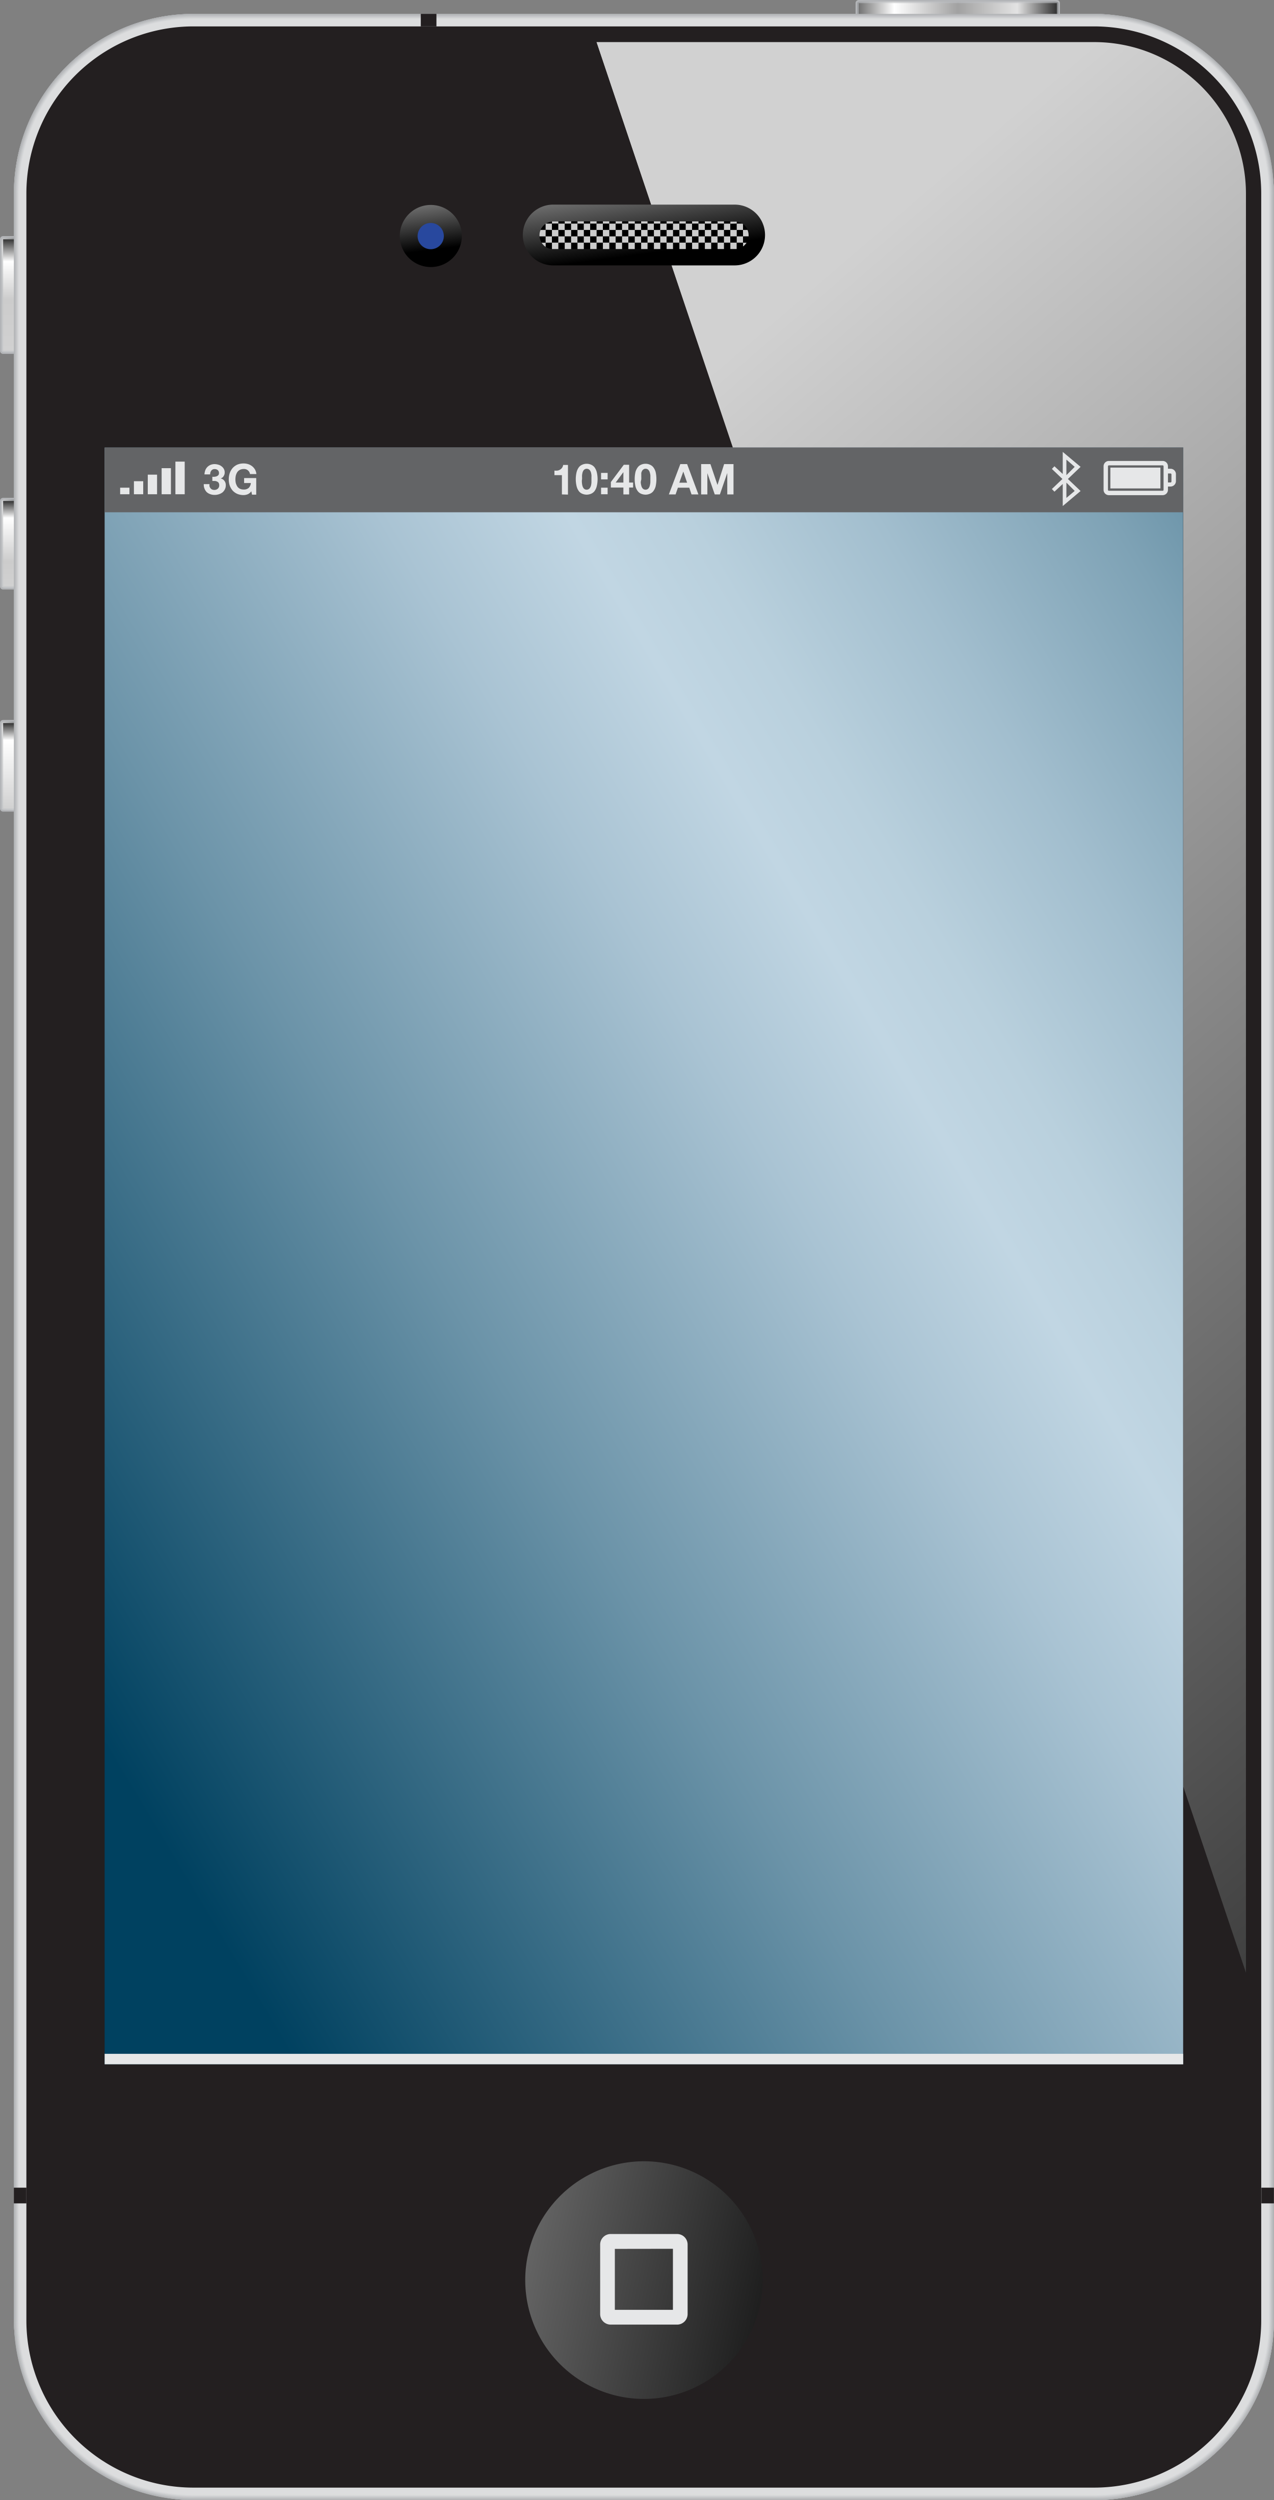 <svg id="Ebene_1" data-name="Ebene 1" xmlns="http://www.w3.org/2000/svg" xmlns:xlink="http://www.w3.org/1999/xlink" viewBox="0 0 153.54 301.08"><rect x="0" y="0" width="153.54" height="301.08" fill="#808080" stroke="none"/><defs><style>.cls-1{fill:#dcddde;}.cls-2{fill:#adafb2;}.cls-3{fill:#aeb0b3;}.cls-4{fill:#afb1b3;}.cls-5{fill:#b0b2b4;}.cls-6{fill:#b0b2b5;}.cls-7{fill:#b1b3b6;}.cls-8{fill:#b2b4b6;}.cls-9{fill:#b3b5b7;}.cls-10{fill:#b4b6b8;}.cls-11{fill:#b4b6b9;}.cls-12{fill:#b5b7ba;}.cls-13{fill:#b6b8ba;}.cls-14{fill:#b7b9bb;}.cls-15{fill:#b8babc;}.cls-16{fill:#b9babd;}.cls-17{fill:#b9bbbe;}.cls-18{fill:#babcbe;}.cls-19{fill:#bbbdbf;}.cls-20{fill:#bcbec0;}.cls-21{fill:#bdbfc1;}.cls-22{fill:#bec0c2;}.cls-23{fill:#bfc1c3;}.cls-24{fill:#c0c2c4;}.cls-25{fill:#c1c3c5;}.cls-26{fill:#c2c3c5;}.cls-27{fill:#c2c4c6;}.cls-28{fill:#c3c5c7;}.cls-29{fill:#c4c6c8;}.cls-30{fill:#c5c7c9;}.cls-31{fill:#c6c7c9;}.cls-32{fill:#c6c8ca;}.cls-33{fill:#c7c9cb;}.cls-34{fill:#c8cacc;}.cls-35{fill:#c9cbcd;}.cls-36{fill:#cacbcd;}.cls-37{fill:#cbccce;}.cls-38{fill:#cbcdcf;}.cls-39{fill:#ccced0;}.cls-40{fill:#cdcfd0;}.cls-41{fill:#cecfd1;}.cls-42{fill:#cfd0d2;}.cls-43{fill:#d0d1d3;}.cls-44{fill:#d0d2d3;}.cls-45{fill:#d1d3d4;}.cls-46{fill:#d2d3d5;}.cls-47{fill:#d3d4d6;}.cls-48{fill:#d4d5d7;}.cls-49{fill:#d4d6d7;}.cls-50{fill:#d5d7d8;}.cls-51{fill:#d6d7d9;}.cls-52{fill:#d7d8da;}.cls-53{fill:#d8d9da;}.cls-54{fill:#d8dadb;}.cls-55{fill:#d9dbdc;}.cls-56{fill:#dadbdd;}.cls-57{fill:#dbdcdd;}.cls-58{fill:#231f20;}.cls-59{fill:url(#linear-gradient);}.cls-60{fill:url(#linear-gradient-2);}.cls-61{fill:#e6e7e8;}.cls-62{fill:#b3b5b8;}.cls-63{fill:url(#linear-gradient-3);}.cls-64{fill:url(#linear-gradient-4);}.cls-65{fill:url(#linear-gradient-5);}.cls-66{fill:url(#linear-gradient-6);}.cls-67{fill:#28489e;}.cls-68{fill:#636466;}.cls-69{fill:url(#linear-gradient-7);}.cls-70{fill:url(#linear-gradient-8);}.cls-71{fill:url(#linear-gradient-9);}.cls-72{fill:url(#linear-gradient-10);}.cls-73{fill:url(#linear-gradient-11);}.cls-74{fill:url(#linear-gradient-12);}.cls-75{fill:url(#linear-gradient-13);}.cls-76{fill:#ccc;}</style><linearGradient id="linear-gradient" x1="303.08" y1="290.89" x2="436.94" y2="446.72" gradientUnits="userSpaceOnUse"><stop offset="0" stop-color="#d1d1d1"/><stop offset="1" stop-color="#333"/></linearGradient><linearGradient id="linear-gradient-2" x1="3.75" y1="195.56" x2="212.58" y2="70.26" gradientUnits="userSpaceOnUse"><stop offset="0" stop-color="#004160"/><stop offset="0.02" stop-color="#084765"/><stop offset="0.26" stop-color="#6b93a8"/><stop offset="0.43" stop-color="#a9c3d3"/><stop offset="0.51" stop-color="#c1d6e3"/><stop offset="0.56" stop-color="#b9d0dd"/><stop offset="0.64" stop-color="#a2bece"/><stop offset="0.74" stop-color="#7ea2b5"/><stop offset="0.85" stop-color="#4b7b93"/><stop offset="0.98" stop-color="#0b4a68"/><stop offset="1" stop-color="#004160"/></linearGradient><linearGradient id="linear-gradient-3" x1="324.42" y1="244.11" x2="348.67" y2="244.11" gradientUnits="userSpaceOnUse"><stop offset="0" stop-color="#9ea0a3"/><stop offset="0.18" stop-color="#d8d9da"/><stop offset="0.5" stop-color="#b0b2b5"/><stop offset="0.8" stop-color="#cccdcf"/><stop offset="1" stop-color="#86888a"/></linearGradient><linearGradient id="linear-gradient-4" x1="324.61" y1="244.2" x2="348.49" y2="244.2" gradientUnits="userSpaceOnUse"><stop offset="0" stop-color="#737373"/><stop offset="0.18" stop-color="#fff"/><stop offset="0.5" stop-color="#a1a1a1"/><stop offset="0.8" stop-color="#e3e3e3"/><stop offset="1" stop-color="#333"/></linearGradient><linearGradient id="linear-gradient-5" x1="298.01" y1="265.99" x2="299.01" y2="273.74" gradientUnits="userSpaceOnUse"><stop offset="0" stop-color="#737373"/><stop offset="1"/></linearGradient><linearGradient id="linear-gradient-6" x1="272.51" y1="267.56" x2="273.25" y2="273.27" xlink:href="#linear-gradient-5"/><linearGradient id="linear-gradient-7" x1="126.33" y1="395.26" x2="141.47" y2="395.26" gradientTransform="translate(-42.46 148.03) rotate(-45) scale(0.71)" gradientUnits="userSpaceOnUse"><stop offset="0" stop-color="#c4c6c8"/><stop offset="0.46" stop-color="#c2c4c6"/><stop offset="0.8" stop-color="#d8d9da"/><stop offset="1" stop-color="#86888a"/></linearGradient><linearGradient id="linear-gradient-8" x1="10.63" y1="307.06" x2="24.07" y2="307.06" gradientTransform="translate(-84.91 296.05) rotate(-90)" gradientUnits="userSpaceOnUse"><stop offset="0" stop-color="#d1d1d1"/><stop offset="0.46" stop-color="#ccc"/><stop offset="0.8" stop-color="#fff"/><stop offset="1" stop-color="#333"/></linearGradient><linearGradient id="linear-gradient-9" x1="97.95" y1="425.2" x2="109.95" y2="425.2" gradientTransform="translate(-42.46 148.03) rotate(-45) scale(0.71)" gradientUnits="userSpaceOnUse"><stop offset="0" stop-color="#c4c6c8"/><stop offset="0.29" stop-color="#c2c4c6"/><stop offset="0.8" stop-color="#d8d9da"/><stop offset="1" stop-color="#86888a"/></linearGradient><linearGradient id="linear-gradient-10" x1="-17.74" y1="307.06" x2="-7.45" y2="307.06" gradientTransform="translate(-84.91 296.05) rotate(-90)" gradientUnits="userSpaceOnUse"><stop offset="0" stop-color="#d1d1d1"/><stop offset="0.29" stop-color="#ccc"/><stop offset="0.8" stop-color="#fff"/><stop offset="1" stop-color="#333"/></linearGradient><linearGradient id="linear-gradient-11" x1="71.2" y1="451.95" x2="83.2" y2="451.95" gradientTransform="translate(-42.46 148.03) rotate(-45) scale(0.71)" gradientUnits="userSpaceOnUse"><stop offset="0" stop-color="#c4c6c8"/><stop offset="0.8" stop-color="#d8d9da"/><stop offset="1" stop-color="#86888a"/></linearGradient><linearGradient id="linear-gradient-12" x1="-44.49" y1="307.06" x2="-34.2" y2="307.06" gradientTransform="translate(-84.91 296.05) rotate(-90)" gradientUnits="userSpaceOnUse"><stop offset="0" stop-color="#d1d1d1"/><stop offset="0.8" stop-color="#fff"/><stop offset="1" stop-color="#333"/></linearGradient><linearGradient id="linear-gradient-13" x1="278.37" y1="513.41" x2="325.2" y2="523.42" xlink:href="#linear-gradient-5"/></defs><rect class="cls-1" x="1.67" y="1.67" width="151.86" height="299.41" rx="21.65"/><rect class="cls-2" x="1.67" y="1.67" width="151.86" height="299.41" rx="21.65"/><path class="cls-3" d="M23.32,1.68H131.89a21.63,21.63,0,0,1,21.63,21.63V279.43a21.64,21.64,0,0,1-21.64,21.64H23.32A21.64,21.64,0,0,1,1.68,279.43V23.31A21.64,21.64,0,0,1,23.32,1.68Z"/><path class="cls-4" d="M23.32,1.69H131.89a21.62,21.62,0,0,1,21.62,21.62V279.43a21.63,21.63,0,0,1-21.63,21.63H23.32A21.63,21.63,0,0,1,1.69,279.43V23.31A21.62,21.62,0,0,1,23.32,1.69Z"/><path class="cls-5" d="M23.32,1.7H131.89A21.61,21.61,0,0,1,153.5,23.31V279.43A21.62,21.62,0,0,1,131.89,301H23.32A21.62,21.62,0,0,1,1.71,279.43V23.31A21.61,21.61,0,0,1,23.32,1.7Z"/><rect class="cls-6" x="1.72" y="1.71" width="151.77" height="299.32" rx="21.6"/><rect class="cls-7" x="1.73" y="1.72" width="151.75" height="299.3" rx="21.59"/><rect class="cls-8" x="1.74" y="1.73" width="151.73" height="299.28" rx="21.58"/><rect class="cls-9" x="1.75" y="1.74" width="151.71" height="299.25" rx="21.57"/><rect class="cls-10" x="1.76" y="1.76" width="151.69" height="299.23" rx="21.56"/><rect class="cls-11" x="1.77" y="1.77" width="151.66" height="299.21" rx="21.55"/><path class="cls-12" d="M23.32,1.78H131.89a21.53,21.53,0,0,1,21.53,21.53V279.43A21.54,21.54,0,0,1,131.89,301H23.32A21.54,21.54,0,0,1,1.78,279.43V23.31A21.54,21.54,0,0,1,23.32,1.78Z"/><path class="cls-13" d="M23.32,1.79H131.89a21.52,21.52,0,0,1,21.52,21.52V279.43A21.53,21.53,0,0,1,131.89,301H23.32A21.53,21.53,0,0,1,1.79,279.43V23.31A21.52,21.52,0,0,1,23.32,1.79Z"/><path class="cls-14" d="M23.32,1.8H131.89A21.51,21.51,0,0,1,153.4,23.31V279.43a21.52,21.52,0,0,1-21.52,21.52H23.32A21.52,21.52,0,0,1,1.8,279.43V23.31A21.51,21.51,0,0,1,23.32,1.8Z"/><rect class="cls-15" x="1.82" y="1.81" width="151.58" height="299.12" rx="21.5"/><rect class="cls-16" x="1.83" y="1.82" width="151.55" height="299.1" rx="21.49"/><rect class="cls-17" x="1.84" y="1.83" width="151.53" height="299.08" rx="21.48"/><rect class="cls-18" x="1.85" y="1.84" width="151.51" height="299.06" rx="21.47"/><rect class="cls-19" x="1.86" y="1.85" width="151.49" height="299.03" rx="21.46"/><path class="cls-20" d="M244.44,245.05A21.47,21.47,0,0,0,223,266.5V522.62a21.47,21.47,0,0,0,21.45,21.44H353a21.48,21.48,0,0,0,21.45-21.44V266.5A21.48,21.48,0,0,0,353,245.05Z" transform="translate(-221.12 -243.18)"/><path class="cls-21" d="M23.32,1.88H131.89a21.43,21.43,0,0,1,21.43,21.43V279.43a21.43,21.43,0,0,1-21.43,21.43H23.32A21.44,21.44,0,0,1,1.88,279.43V23.31A21.44,21.44,0,0,1,23.32,1.88Z"/><path class="cls-21" d="M23.32,1.89H131.89a21.42,21.42,0,0,1,21.42,21.42V279.43a21.43,21.43,0,0,1-21.43,21.43H23.32A21.43,21.43,0,0,1,1.89,279.43V23.31A21.43,21.43,0,0,1,23.32,1.89Z"/><path class="cls-22" d="M23.32,1.9H131.89A21.41,21.41,0,0,1,153.3,23.31V279.43a21.42,21.42,0,0,1-21.42,21.42H23.32A21.42,21.42,0,0,1,1.9,279.43V23.31A21.41,21.41,0,0,1,23.32,1.9Z"/><path class="cls-23" d="M23.32,1.91H131.89a21.4,21.4,0,0,1,21.4,21.4V279.43a21.4,21.4,0,0,1-21.4,21.4H23.32A21.41,21.41,0,0,1,1.92,279.43V23.31a21.4,21.4,0,0,1,21.4-21.4Z"/><path class="cls-24" d="M244.44,245.1a21.42,21.42,0,0,0-21.39,21.4V522.62A21.41,21.41,0,0,0,244.44,544H353a21.41,21.41,0,0,0,21.39-21.38V266.5A21.42,21.42,0,0,0,353,245.1Z" transform="translate(-221.12 -243.18)"/><rect class="cls-25" x="1.94" y="1.93" width="151.33" height="298.88" rx="21.38"/><rect class="cls-26" x="1.95" y="1.94" width="151.31" height="298.86" rx="21.37"/><path class="cls-27" d="M244.44,245.14a21.38,21.38,0,0,0-21.36,21.36V522.62A21.38,21.38,0,0,0,244.44,544H353a21.39,21.39,0,0,0,21.36-21.35V266.5A21.39,21.39,0,0,0,353,245.14Z" transform="translate(-221.12 -243.18)"/><rect class="cls-28" x="1.97" y="1.97" width="151.27" height="298.81" rx="21.35"/><path class="cls-29" d="M23.32,2H131.89a21.33,21.33,0,0,1,21.33,21.33V279.43a21.34,21.34,0,0,1-21.34,21.34H23.32A21.34,21.34,0,0,1,2,279.43V23.31A21.34,21.34,0,0,1,23.32,2Z"/><path class="cls-30" d="M23.32,2H131.89a21.32,21.32,0,0,1,21.32,21.32V279.43a21.33,21.33,0,0,1-21.33,21.33H23.32A21.33,21.33,0,0,1,2,279.43V23.31A21.33,21.33,0,0,1,23.32,2Z"/><path class="cls-31" d="M23.32,2H131.89A21.31,21.31,0,0,1,153.2,23.31V279.43a21.32,21.32,0,0,1-21.32,21.32H23.32A21.32,21.32,0,0,1,2,279.43V23.31A21.31,21.31,0,0,1,23.32,2Z"/><path class="cls-32" d="M23.32,2H131.89a21.3,21.3,0,0,1,21.3,21.3V279.43a21.3,21.3,0,0,1-21.3,21.3H23.32A21.31,21.31,0,0,1,2,279.43V23.31A21.3,21.3,0,0,1,23.32,2Z"/><rect class="cls-33" x="2.03" y="2.02" width="151.15" height="298.7" rx="21.29"/><rect class="cls-34" x="2.04" y="2.03" width="151.13" height="298.68" rx="21.28"/><rect class="cls-35" x="2.05" y="2.04" width="151.11" height="298.66" rx="21.27"/><rect class="cls-36" x="2.06" y="2.05" width="151.09" height="298.63" rx="21.26"/><rect class="cls-37" x="2.07" y="2.06" width="151.07" height="298.61" rx="21.25"/><path class="cls-38" d="M23.32,2.08H131.89a21.23,21.23,0,0,1,21.23,21.23V279.43a21.24,21.24,0,0,1-21.24,21.24H23.32A21.24,21.24,0,0,1,2.08,279.43V23.31A21.24,21.24,0,0,1,23.32,2.08Z"/><path class="cls-39" d="M23.32,2.09H131.89a21.22,21.22,0,0,1,21.22,21.22V279.43a21.23,21.23,0,0,1-21.23,21.23H23.32A21.23,21.23,0,0,1,2.09,279.43V23.31A21.23,21.23,0,0,1,23.32,2.09Z"/><path class="cls-40" d="M23.32,2.1H131.89A21.21,21.21,0,0,1,153.1,23.31V279.43a21.22,21.22,0,0,1-21.22,21.22H23.32A21.22,21.22,0,0,1,2.1,279.43V23.31A21.21,21.21,0,0,1,23.32,2.1Z"/><path class="cls-41" d="M23.32,2.11H131.89a21.2,21.2,0,0,1,21.2,21.2V279.43a21.2,21.2,0,0,1-21.2,21.2H23.32A21.21,21.21,0,0,1,2.11,279.43V23.31A21.2,21.2,0,0,1,23.32,2.11Z"/><path class="cls-42" d="M23.32,2.12H131.89a21.19,21.19,0,0,1,21.19,21.19V279.43a21.19,21.19,0,0,1-21.19,21.19H23.32a21.2,21.2,0,0,1-21.2-21.2V23.31A21.19,21.19,0,0,1,23.32,2.12Z"/><rect class="cls-43" x="2.14" y="2.13" width="150.93" height="298.48" rx="21.18"/><rect class="cls-44" x="2.15" y="2.14" width="150.91" height="298.46" rx="21.17"/><rect class="cls-45" x="2.16" y="2.15" width="150.89" height="298.44" rx="21.16"/><rect class="cls-46" x="2.17" y="2.16" width="150.87" height="298.41" rx="21.15"/><path class="cls-47" d="M23.32,2.18H131.89A21.13,21.13,0,0,1,153,23.31V279.43a21.14,21.14,0,0,1-21.14,21.14H23.32A21.14,21.14,0,0,1,2.18,279.43V23.31A21.14,21.14,0,0,1,23.32,2.18Z"/><path class="cls-48" d="M23.32,2.19H131.89A21.12,21.12,0,0,1,153,23.31V279.43a21.13,21.13,0,0,1-21.13,21.13H23.32A21.13,21.13,0,0,1,2.19,279.43V23.31A21.13,21.13,0,0,1,23.32,2.19Z"/><path class="cls-49" d="M23.32,2.2H131.89A21.11,21.11,0,0,1,153,23.31V279.43a21.12,21.12,0,0,1-21.12,21.12H23.32A21.12,21.12,0,0,1,2.2,279.43V23.31A21.12,21.12,0,0,1,23.32,2.2Z"/><path class="cls-50" d="M23.32,2.21H131.89A21.1,21.1,0,0,1,153,23.31V279.43a21.1,21.1,0,0,1-21.1,21.1H23.32A21.11,21.11,0,0,1,2.21,279.43V23.31a21.1,21.1,0,0,1,21.1-21.1Z"/><path class="cls-51" d="M23.32,2.22H131.89A21.09,21.09,0,0,1,153,23.31V279.43a21.09,21.09,0,0,1-21.09,21.09H23.32a21.1,21.1,0,0,1-21.1-21.1V23.31A21.09,21.09,0,0,1,23.32,2.22Z"/><path class="cls-52" d="M244.44,245.41a21.1,21.1,0,0,0-21.08,21.09V522.62a21.09,21.09,0,0,0,21.08,21.07H353a21.1,21.1,0,0,0,21.08-21.07V266.5A21.11,21.11,0,0,0,353,245.41Z" transform="translate(-221.12 -243.18)"/><path class="cls-53" d="M244.44,245.43a21.09,21.09,0,0,0-21.07,21.07V522.62a21.09,21.09,0,0,0,21.07,21.06H353a21.09,21.09,0,0,0,21.07-21.06V266.5A21.09,21.09,0,0,0,353,245.43Z" transform="translate(-221.12 -243.18)"/><rect class="cls-54" x="2.26" y="2.25" width="150.69" height="298.24" rx="21.06"/><rect class="cls-55" x="2.27" y="2.26" width="150.67" height="298.21" rx="21.05"/><rect class="cls-56" x="2.28" y="2.27" width="150.64" height="298.19" rx="21.04"/><path class="cls-57" d="M23.32,2.29H131.89a21,21,0,0,1,21,21V279.43a21,21,0,0,1-21,21H23.32a21,21,0,0,1-21-21V23.31A21,21,0,0,1,23.32,2.29Z"/><path class="cls-1" d="M244.44,245.48a21,21,0,0,0-21,21V522.62a21,21,0,0,0,21,21H353a21,21,0,0,0,21-21V266.5a21,21,0,0,0-21-21Z" transform="translate(-221.12 -243.18)"/><path class="cls-58" d="M23.32,3.18H131.89A20.14,20.14,0,0,1,152,23.32V279.43a20.14,20.14,0,0,1-20.14,20.14H23.32A20.14,20.14,0,0,1,3.18,279.43V23.31A20.13,20.13,0,0,1,23.32,3.18Z"/><path class="cls-59" d="M353,248.25H293l16.44,48.83h54.29V458.35l7.55,22.4V266.5A18.27,18.27,0,0,0,353,248.25Z" transform="translate(-221.12 -243.18)"/><path class="cls-58" d="M363.71,458.35v33.42h-130V297.08h75.69L293,248.25H244.44a18.27,18.27,0,0,0-18.25,18.25V522.62a18.27,18.27,0,0,0,18.25,18.24H353a18.27,18.27,0,0,0,18.25-18.24V480.75Z" transform="translate(-221.12 -243.18)"/><rect class="cls-60" x="12.61" y="53.9" width="129.98" height="194.69"/><rect class="cls-61" x="12.61" y="247.33" width="129.98" height="1.26"/><path class="cls-62" d="M348.86,244.85v-1.29a.37.37,0,0,0-.37-.38H324.61a.38.38,0,0,0-.38.38v1.29Z" transform="translate(-221.12 -243.18)"/><path class="cls-63" d="M324.42,243.56v1.29h24.25v-1.29c0-.11-.18-.19-.48-.19h-23.3C324.6,243.37,324.42,243.45,324.42,243.56Z" transform="translate(-221.12 -243.18)"/><path class="cls-64" d="M324.61,244.85h23.88v-1.29H324.61Z" transform="translate(-221.12 -243.18)"/><rect class="cls-58" x="1.67" y="263.45" width="1.51" height="1.89"/><rect class="cls-58" x="152.02" y="263.45" width="1.51" height="1.89"/><rect class="cls-58" x="50.71" y="1.67" width="1.89" height="1.51"/><path class="cls-65" d="M309.66,275.14a3.66,3.66,0,0,0,0-7.32H287.79a3.66,3.66,0,0,0,0,7.32Z" transform="translate(-221.12 -243.18)"/><path class="cls-66" d="M269.3,271.61a3.74,3.74,0,1,1,3.73,3.73A3.74,3.74,0,0,1,269.3,271.61Z" transform="translate(-221.12 -243.18)"/><path class="cls-67" d="M271.45,271.61a1.58,1.58,0,1,1,1.58,1.58A1.58,1.58,0,0,1,271.45,271.61Z" transform="translate(-221.12 -243.18)"/><rect class="cls-68" x="12.61" y="53.9" width="129.98" height="7.79"/><rect class="cls-61" x="21.14" y="55.59" width="1.12" height="3.93"/><rect class="cls-61" x="19.48" y="56.38" width="1.12" height="3.14"/><rect class="cls-61" x="17.81" y="57.16" width="1.12" height="2.36"/><rect class="cls-61" x="16.14" y="57.95" width="1.12" height="1.57"/><rect class="cls-61" x="14.48" y="58.73" width="1.12" height="0.79"/><path class="cls-61" d="M351.35,299.4l-2.15-1.8v2.66l-1-.93-.31.32,1.27,1.21-1.27,1.21.31.32,1-.93v2.66l2.15-1.81-1.53-1.45Zm-1.71,1v-1.87l1,.87Zm0,2.74V301.3l1,1Z" transform="translate(-221.12 -243.18)"/><rect class="cls-61" x="133.82" y="56.31" width="6.03" height="2.51"/><path class="cls-61" d="M362.19,299.63h-.31v-.3a.64.64,0,0,0-.64-.64h-6.48a.64.64,0,0,0-.64.64v2.84a.64.64,0,0,0,.64.64h6.48a.64.64,0,0,0,.64-.64v-.4h.31a.65.65,0,0,0,.65-.64v-.86A.65.65,0,0,0,362.19,299.63Zm-.84,2.54a.11.11,0,0,1-.11.11h-6.48a.11.11,0,0,1-.11-.11v-2.84a.11.11,0,0,1,.11-.11h6.48a.11.11,0,0,1,.11.11v2.84Zm.95-1a.11.11,0,0,1-.11.11h-.31v-1.08h.31a.11.11,0,0,1,.11.11Z" transform="translate(-221.12 -243.18)"/><path class="cls-61" d="M247,300.59a1,1,0,0,0,.25-.06.52.52,0,0,0,.19-.14.36.36,0,0,0,.07-.24.45.45,0,0,0-.15-.36.56.56,0,0,0-.36-.12.48.48,0,0,0-.41.18.7.7,0,0,0-.14.46h-.69a1.93,1.93,0,0,1,.1-.5,1.19,1.19,0,0,1,.25-.39,1.16,1.16,0,0,1,.39-.26,1.31,1.31,0,0,1,.5-.09,1.61,1.61,0,0,1,.43.07,1,1,0,0,1,.38.19.92.92,0,0,1,.28.31.83.83,0,0,1,.11.43.77.77,0,0,1-.13.45.55.55,0,0,1-.37.27h0a.77.77,0,0,1,.46.29.8.8,0,0,1,.17.53,1,1,0,0,1-.11.5,1.16,1.16,0,0,1-.29.37,1.45,1.45,0,0,1-.43.22,1.64,1.64,0,0,1-.5.08,1.53,1.53,0,0,1-.54-.09,1.22,1.22,0,0,1-.43-.25,1.25,1.25,0,0,1-.26-.41,1.2,1.2,0,0,1-.09-.55h.69a.8.8,0,0,0,0,.27.84.84,0,0,0,.12.23.7.7,0,0,0,.19.15.76.76,0,0,0,.27.05.62.62,0,0,0,.42-.15.52.52,0,0,0,.17-.41.54.54,0,0,0-.08-.31.45.45,0,0,0-.21-.15.58.58,0,0,0-.26-.06h-.28v-.51A1,1,0,0,0,247,300.59Z" transform="translate(-221.12 -243.18)"/><path class="cls-61" d="M251,302.69a1.35,1.35,0,0,1-.52.11,2,2,0,0,1-.75-.14,1.68,1.68,0,0,1-.57-.4,1.89,1.89,0,0,1-.35-.6,2.27,2.27,0,0,1-.12-.75,2.37,2.37,0,0,1,.12-.76,1.94,1.94,0,0,1,.35-.61,1.7,1.7,0,0,1,.57-.41,2,2,0,0,1,.75-.14,1.91,1.91,0,0,1,.54.08,1.57,1.57,0,0,1,.48.25,1.51,1.51,0,0,1,.35.4,1.42,1.42,0,0,1,.17.55h-.77a.72.72,0,0,0-.77-.61,1,1,0,0,0-.46.11.84.84,0,0,0-.31.28,1.46,1.46,0,0,0-.17.4,2.31,2.31,0,0,0-.05.46,2.22,2.22,0,0,0,.05.45,1.71,1.71,0,0,0,.17.39.84.84,0,0,0,.31.28,1,1,0,0,0,.46.1.86.86,0,0,0,.62-.2.92.92,0,0,0,.25-.58h-.81v-.6H252v2h-.51l-.08-.41A1.14,1.14,0,0,1,251,302.69Z" transform="translate(-221.12 -243.18)"/><path class="cls-61" d="M288.84,302.72V300.4h-.9v-.55a1.51,1.51,0,0,0,.37,0,.77.77,0,0,0,.31-.12.75.75,0,0,0,.37-.56h.58v3.57Z" transform="translate(-221.12 -243.18)"/><path class="cls-61" d="M290.62,300a1.69,1.69,0,0,1,.28-.57,1,1,0,0,1,.42-.3,1.21,1.21,0,0,1,.5-.1,1.25,1.25,0,0,1,.51.1,1.09,1.09,0,0,1,.42.3,1.69,1.69,0,0,1,.28.57,3.62,3.62,0,0,1,0,1.77,1.65,1.65,0,0,1-.28.58,1.09,1.09,0,0,1-.42.3,1.45,1.45,0,0,1-.51.1,1.39,1.39,0,0,1-.5-.1,1,1,0,0,1-.42-.3,1.65,1.65,0,0,1-.28-.58,3.62,3.62,0,0,1,0-1.77Zm.63,1.25a2,2,0,0,0,.06.42.91.91,0,0,0,.17.34.48.48,0,0,0,.68,0,.92.92,0,0,0,.18-.34,2,2,0,0,0,.06-.42c0-.15,0-.27,0-.37v-.22a2.45,2.45,0,0,0,0-.27,2.33,2.33,0,0,0-.05-.28.87.87,0,0,0-.1-.24.55.55,0,0,0-.17-.17.48.48,0,0,0-.5,0,.44.44,0,0,0-.16.17.87.87,0,0,0-.1.24,2.33,2.33,0,0,0-.05.28,2.45,2.45,0,0,0,0,.27v.22C291.24,301,291.24,301.14,291.25,301.29Z" transform="translate(-221.12 -243.18)"/><path class="cls-61" d="M293.56,300.91v-.78h.79v.78Zm.79,1v.79h-.79v-.79Z" transform="translate(-221.12 -243.18)"/><path class="cls-61" d="M294.74,301.89v-.66l1.56-2.08h.64v2.14h.48v.6h-.48v.83h-.69v-.83Zm1.5-1.84-.92,1.24h.93v-1.24Z" transform="translate(-221.12 -243.18)"/><path class="cls-61" d="M297.71,300a1.7,1.7,0,0,1,.29-.57,1,1,0,0,1,.41-.3,1.25,1.25,0,0,1,.51-.1,1.18,1.18,0,0,1,.5.1,1,1,0,0,1,.42.3,1.7,1.7,0,0,1,.29.57,4,4,0,0,1,0,1.77,1.66,1.66,0,0,1-.29.58,1,1,0,0,1-.42.3,1.35,1.35,0,0,1-.5.1,1.45,1.45,0,0,1-.51-.1,1,1,0,0,1-.41-.3,1.66,1.66,0,0,1-.29-.58,4,4,0,0,1,0-1.77Zm.63,1.25a2,2,0,0,0,.07.42.78.78,0,0,0,.17.34.48.48,0,0,0,.68,0,.78.78,0,0,0,.17-.34,2,2,0,0,0,.07-.42c0-.15,0-.27,0-.37a1.77,1.77,0,0,0,0-.22,2.44,2.44,0,0,0,0-.27,2.3,2.3,0,0,0-.06-.28.64.64,0,0,0-.1-.24.52.52,0,0,0-.16-.17.43.43,0,0,0-.25-.07.39.39,0,0,0-.25.07.55.55,0,0,0-.17.17,1.33,1.33,0,0,0-.1.24,2.33,2.33,0,0,0,0,.28,2.44,2.44,0,0,0,0,.27c0,.08,0,.16,0,.22S298.34,301.14,298.34,301.29Z" transform="translate(-221.12 -243.18)"/><path class="cls-61" d="M303.93,299.07l1.36,3.65h-.83l-.27-.81h-1.37l-.28.81h-.81l1.38-3.65Zm0,2.24-.46-1.34h0l-.48,1.34Z" transform="translate(-221.12 -243.18)"/><path class="cls-61" d="M306.74,299.07l.85,2.51h0l.8-2.51h1.13v3.65h-.75v-2.58h0l-.89,2.58h-.62l-.89-2.56h0v2.56h-.75v-3.65Z" transform="translate(-221.12 -243.18)"/><path class="cls-62" d="M222.79,271.61H221.5a.38.38,0,0,0-.38.38v13.43a.38.38,0,0,0,.38.38h1.29Z" transform="translate(-221.12 -243.18)"/><path class="cls-69" d="M221.5,271.8c-.11,0-.19.19-.19.47v13.15c0,.11.17.19.39.19h1.09V271.8Z" transform="translate(-221.12 -243.18)"/><path class="cls-70" d="M222.79,285.42V272H221.5v13.43Z" transform="translate(-221.12 -243.18)"/><path class="cls-62" d="M222.79,303.13H221.5a.38.38,0,0,0-.38.38V313.8a.38.38,0,0,0,.38.37h1.29Z" transform="translate(-221.12 -243.18)"/><path class="cls-71" d="M221.31,303.51V313.8c0,.1.17.18.39.18h1.09V303.32H221.7C221.48,303.32,221.31,303.4,221.31,303.51Z" transform="translate(-221.12 -243.18)"/><path class="cls-72" d="M222.79,313.8V303.51H221.5V313.8Z" transform="translate(-221.12 -243.18)"/><path class="cls-62" d="M222.79,329.88H221.5a.38.38,0,0,0-.38.38v10.29a.38.38,0,0,0,.38.37h1.29Z" transform="translate(-221.12 -243.18)"/><path class="cls-73" d="M221.31,330.26v10.29c0,.1.17.19.39.19h1.09V330.07H221.7C221.48,330.07,221.31,330.15,221.31,330.26Z" transform="translate(-221.12 -243.18)"/><path class="cls-74" d="M222.79,340.55V330.26H221.5v10.29Z" transform="translate(-221.12 -243.18)"/><path class="cls-75" d="M284.42,517.76a14.31,14.31,0,1,1,14.3,14.31A14.31,14.31,0,0,1,284.42,517.76Z" transform="translate(-221.12 -243.18)"/><path class="cls-61" d="M294.72,512.21a1.27,1.27,0,0,0-1.27,1.27v8.37a1.27,1.27,0,0,0,1.27,1.27h8a1.27,1.27,0,0,0,1.27-1.27v-8.37a1.27,1.27,0,0,0-1.27-1.27Zm7.5,1.78v7.35h-7V514Z" transform="translate(-221.12 -243.18)"/><polygon class="cls-76" points="88.77 29.99 88.78 29.99 88.78 29.99 88.77 29.99"/><path d="M287.65,272.41h-.77v.5a1.6,1.6,0,0,0,.71.26h.06Z" transform="translate(-221.12 -243.18)"/><path d="M286.88,271.64h-.73a1.6,1.6,0,0,0,.25.77h.48Z" transform="translate(-221.12 -243.18)"/><path class="cls-76" d="M286.4,272.41a1.63,1.63,0,0,0,.48.5v-.5Z" transform="translate(-221.12 -243.18)"/><rect class="cls-76" x="65.76" y="28.45" width="0.77" height="0.77"/><rect x="65.76" y="27.69" width="0.77" height="0.77"/><path d="M286.88,270.13a1.7,1.7,0,0,0-.61.74h.61Z" transform="translate(-221.12 -243.18)"/><path class="cls-76" d="M286.88,270.87h-.61a1.57,1.57,0,0,0-.13.65s0,.08,0,.12h.73Z" transform="translate(-221.12 -243.18)"/><path class="cls-76" d="M287.65,270.87v-.77h-.72l-.05,0v.74Z" transform="translate(-221.12 -243.18)"/><path d="M286.93,270.1h.72v-.24A1.71,1.71,0,0,0,286.93,270.1Z" transform="translate(-221.12 -243.18)"/><rect x="67.29" y="29.22" width="0.77" height="0.77"/><rect x="66.52" y="28.45" width="0.77" height="0.77"/><rect class="cls-76" x="66.52" y="29.22" width="0.77" height="0.77"/><rect class="cls-76" x="67.29" y="28.45" width="0.77" height="0.77"/><rect x="67.29" y="27.69" width="0.77" height="0.77"/><rect x="66.52" y="26.92" width="0.77" height="0.77"/><rect class="cls-76" x="66.52" y="27.69" width="0.77" height="0.77"/><rect class="cls-76" x="67.29" y="26.92" width="0.77" height="0.77"/><rect x="67.29" y="26.66" width="0.77" height="0.26"/><path class="cls-76" d="M288.41,269.85h-.76v.24h.76Z" transform="translate(-221.12 -243.18)"/><rect x="68.83" y="29.22" width="0.77" height="0.77"/><rect x="68.06" y="28.45" width="0.77" height="0.77"/><rect class="cls-76" x="68.06" y="29.22" width="0.77" height="0.77"/><rect class="cls-76" x="68.83" y="28.45" width="0.77" height="0.77"/><rect x="68.83" y="27.69" width="0.77" height="0.77"/><rect x="68.06" y="26.92" width="0.77" height="0.77"/><rect class="cls-76" x="68.06" y="27.69" width="0.77" height="0.77"/><rect class="cls-76" x="68.83" y="26.92" width="0.77" height="0.77"/><rect x="68.83" y="26.66" width="0.77" height="0.26"/><rect class="cls-76" x="68.06" y="26.66" width="0.77" height="0.26"/><rect x="70.36" y="29.22" width="0.77" height="0.77"/><rect x="69.6" y="28.45" width="0.76" height="0.77"/><rect class="cls-76" x="69.6" y="29.22" width="0.76" height="0.77"/><rect class="cls-76" x="70.36" y="28.45" width="0.77" height="0.77"/><rect x="70.36" y="27.69" width="0.77" height="0.77"/><rect x="69.6" y="26.92" width="0.76" height="0.77"/><rect class="cls-76" x="69.6" y="27.69" width="0.76" height="0.77"/><rect class="cls-76" x="70.36" y="26.92" width="0.77" height="0.77"/><rect x="70.36" y="26.66" width="0.77" height="0.26"/><rect class="cls-76" x="69.6" y="26.66" width="0.76" height="0.26"/><rect x="71.89" y="29.22" width="0.77" height="0.77"/><rect x="71.13" y="28.45" width="0.77" height="0.77"/><rect class="cls-76" x="71.13" y="29.22" width="0.77" height="0.77"/><rect class="cls-76" x="71.89" y="28.45" width="0.77" height="0.77"/><rect x="71.89" y="27.69" width="0.77" height="0.77"/><rect x="71.13" y="26.92" width="0.77" height="0.77"/><rect class="cls-76" x="71.13" y="27.69" width="0.77" height="0.77"/><rect class="cls-76" x="71.89" y="26.92" width="0.77" height="0.77"/><rect x="71.89" y="26.66" width="0.77" height="0.26"/><rect class="cls-76" x="71.13" y="26.66" width="0.77" height="0.26"/><rect x="73.43" y="29.22" width="0.77" height="0.77"/><rect x="72.66" y="28.45" width="0.77" height="0.77"/><rect class="cls-76" x="72.66" y="29.22" width="0.77" height="0.77"/><rect class="cls-76" x="73.43" y="28.45" width="0.77" height="0.77"/><rect x="73.43" y="27.69" width="0.77" height="0.77"/><rect x="72.66" y="26.92" width="0.77" height="0.77"/><rect class="cls-76" x="72.66" y="27.69" width="0.77" height="0.77"/><rect class="cls-76" x="73.43" y="26.92" width="0.77" height="0.77"/><rect x="73.43" y="26.66" width="0.77" height="0.26"/><rect class="cls-76" x="72.66" y="26.66" width="0.77" height="0.26"/><rect x="74.97" y="29.22" width="0.77" height="0.77"/><rect x="74.2" y="28.45" width="0.77" height="0.77"/><rect class="cls-76" x="74.2" y="29.22" width="0.77" height="0.77"/><rect class="cls-76" x="74.97" y="28.45" width="0.77" height="0.77"/><rect x="74.97" y="27.69" width="0.77" height="0.77"/><rect x="74.2" y="26.92" width="0.77" height="0.77"/><rect class="cls-76" x="74.2" y="27.69" width="0.77" height="0.77"/><rect class="cls-76" x="74.97" y="26.92" width="0.77" height="0.77"/><rect x="74.97" y="26.66" width="0.77" height="0.26"/><rect class="cls-76" x="74.2" y="26.66" width="0.77" height="0.26"/><rect x="76.5" y="29.22" width="0.77" height="0.77"/><rect x="75.73" y="28.45" width="0.77" height="0.77"/><rect class="cls-76" x="75.73" y="29.22" width="0.77" height="0.77"/><rect class="cls-76" x="76.5" y="28.45" width="0.77" height="0.77"/><rect x="76.5" y="27.69" width="0.77" height="0.77"/><rect x="75.73" y="26.92" width="0.77" height="0.77"/><rect class="cls-76" x="75.73" y="27.69" width="0.77" height="0.77"/><rect class="cls-76" x="76.5" y="26.92" width="0.77" height="0.77"/><rect x="76.5" y="26.66" width="0.77" height="0.26"/><rect class="cls-76" x="75.73" y="26.66" width="0.77" height="0.26"/><rect x="78.04" y="29.22" width="0.77" height="0.77"/><rect x="77.27" y="28.45" width="0.77" height="0.77"/><rect class="cls-76" x="77.27" y="29.22" width="0.77" height="0.77"/><rect class="cls-76" x="78.04" y="28.45" width="0.77" height="0.77"/><rect x="78.04" y="27.69" width="0.77" height="0.77"/><rect x="77.27" y="26.92" width="0.77" height="0.77"/><rect class="cls-76" x="77.27" y="27.69" width="0.77" height="0.77"/><rect class="cls-76" x="78.04" y="26.92" width="0.77" height="0.77"/><rect x="78.04" y="26.66" width="0.77" height="0.26"/><rect class="cls-76" x="77.27" y="26.66" width="0.77" height="0.26"/><rect x="79.57" y="29.22" width="0.77" height="0.77"/><rect x="78.81" y="28.45" width="0.77" height="0.77"/><rect class="cls-76" x="78.81" y="29.22" width="0.77" height="0.77"/><rect class="cls-76" x="79.57" y="28.45" width="0.77" height="0.77"/><rect x="79.57" y="27.69" width="0.77" height="0.77"/><rect x="78.81" y="26.92" width="0.77" height="0.77"/><rect class="cls-76" x="78.81" y="27.69" width="0.77" height="0.77"/><rect class="cls-76" x="79.57" y="26.92" width="0.77" height="0.77"/><rect x="79.57" y="26.66" width="0.77" height="0.26"/><rect class="cls-76" x="78.81" y="26.66" width="0.77" height="0.26"/><rect x="81.11" y="29.22" width="0.77" height="0.77"/><rect x="80.34" y="28.45" width="0.77" height="0.77"/><rect class="cls-76" x="80.34" y="29.22" width="0.77" height="0.77"/><rect class="cls-76" x="81.11" y="28.45" width="0.77" height="0.77"/><rect x="81.11" y="27.69" width="0.77" height="0.77"/><rect x="80.34" y="26.92" width="0.77" height="0.77"/><rect class="cls-76" x="80.34" y="27.69" width="0.77" height="0.77"/><rect class="cls-76" x="81.11" y="26.92" width="0.77" height="0.77"/><rect x="81.11" y="26.66" width="0.77" height="0.26"/><rect class="cls-76" x="80.34" y="26.66" width="0.77" height="0.26"/><rect x="82.64" y="29.22" width="0.77" height="0.77"/><rect x="81.88" y="28.45" width="0.77" height="0.77"/><rect class="cls-76" x="81.88" y="29.22" width="0.77" height="0.77"/><rect class="cls-76" x="82.64" y="28.45" width="0.77" height="0.77"/><rect x="82.64" y="27.69" width="0.77" height="0.77"/><rect x="81.88" y="26.92" width="0.77" height="0.77"/><rect class="cls-76" x="81.88" y="27.69" width="0.77" height="0.77"/><rect class="cls-76" x="82.64" y="26.92" width="0.77" height="0.77"/><rect x="82.64" y="26.66" width="0.77" height="0.26"/><rect class="cls-76" x="81.88" y="26.66" width="0.77" height="0.26"/><rect x="84.18" y="29.22" width="0.77" height="0.77"/><rect x="83.41" y="28.45" width="0.77" height="0.77"/><rect class="cls-76" x="83.41" y="29.22" width="0.77" height="0.77"/><rect class="cls-76" x="84.18" y="28.45" width="0.77" height="0.77"/><rect x="84.18" y="27.69" width="0.77" height="0.77"/><rect x="83.41" y="26.92" width="0.77" height="0.77"/><rect class="cls-76" x="83.41" y="27.69" width="0.77" height="0.77"/><rect class="cls-76" x="84.18" y="26.92" width="0.77" height="0.77"/><rect x="84.18" y="26.66" width="0.77" height="0.26"/><rect class="cls-76" x="83.41" y="26.66" width="0.77" height="0.26"/><rect x="85.71" y="29.22" width="0.77" height="0.77"/><rect x="84.95" y="28.45" width="0.76" height="0.77"/><rect class="cls-76" x="84.95" y="29.22" width="0.76" height="0.77"/><rect class="cls-76" x="85.71" y="28.45" width="0.77" height="0.77"/><rect x="85.71" y="27.69" width="0.77" height="0.77"/><rect x="84.95" y="26.92" width="0.76" height="0.77"/><rect class="cls-76" x="84.95" y="27.69" width="0.76" height="0.77"/><rect class="cls-76" x="85.71" y="26.92" width="0.77" height="0.77"/><rect x="85.71" y="26.66" width="0.77" height="0.26"/><rect class="cls-76" x="84.95" y="26.66" width="0.76" height="0.26"/><rect x="87.25" y="29.22" width="0.76" height="0.77"/><rect x="86.48" y="28.45" width="0.77" height="0.77"/><rect class="cls-76" x="86.48" y="29.22" width="0.77" height="0.77"/><rect class="cls-76" x="87.25" y="28.45" width="0.76" height="0.77"/><rect x="87.25" y="27.69" width="0.76" height="0.77"/><rect x="86.48" y="26.92" width="0.77" height="0.77"/><rect class="cls-76" x="86.48" y="27.69" width="0.77" height="0.77"/><rect class="cls-76" x="87.25" y="26.92" width="0.76" height="0.77"/><rect x="87.25" y="26.66" width="0.76" height="0.26"/><rect class="cls-76" x="86.48" y="26.66" width="0.77" height="0.26"/><path d="M309.91,272.41v.76a1.6,1.6,0,0,0,.76-.31v-.45Z" transform="translate(-221.12 -243.18)"/><rect x="88.02" y="28.45" width="0.77" height="0.77"/><polygon class="cls-76" points="88.78 29.22 88.02 29.22 88.02 29.99 88.77 29.99 88.78 29.99 88.78 29.22"/><rect class="cls-76" x="88.79" y="28.45" width="0.77" height="0.77"/><rect x="88.79" y="27.69" width="0.77" height="0.77"/><rect x="88.02" y="26.92" width="0.77" height="0.77"/><rect class="cls-76" x="88.02" y="27.69" width="0.77" height="0.77"/><path class="cls-76" d="M309.91,270.87h.76v-.69l-.11-.08h-.65Z" transform="translate(-221.12 -243.18)"/><path d="M310.56,270.1a1.69,1.69,0,0,0-.65-.23v.23Z" transform="translate(-221.12 -243.18)"/><path class="cls-76" d="M309.91,270.1v-.23l-.23,0h-.54v.25Z" transform="translate(-221.12 -243.18)"/><path d="M310.67,271.64v.77h.42a1.71,1.71,0,0,0,.25-.77Z" transform="translate(-221.12 -243.18)"/><path class="cls-76" d="M310.67,272.86a1.63,1.63,0,0,0,.42-.45h-.42Z" transform="translate(-221.12 -243.18)"/><path d="M311.22,270.87a1.69,1.69,0,0,0-.55-.69v.69Z" transform="translate(-221.12 -243.18)"/><path class="cls-76" d="M310.67,271.64h.67s0-.08,0-.12a1.75,1.75,0,0,0-.13-.65h-.55Z" transform="translate(-221.12 -243.18)"/></svg>